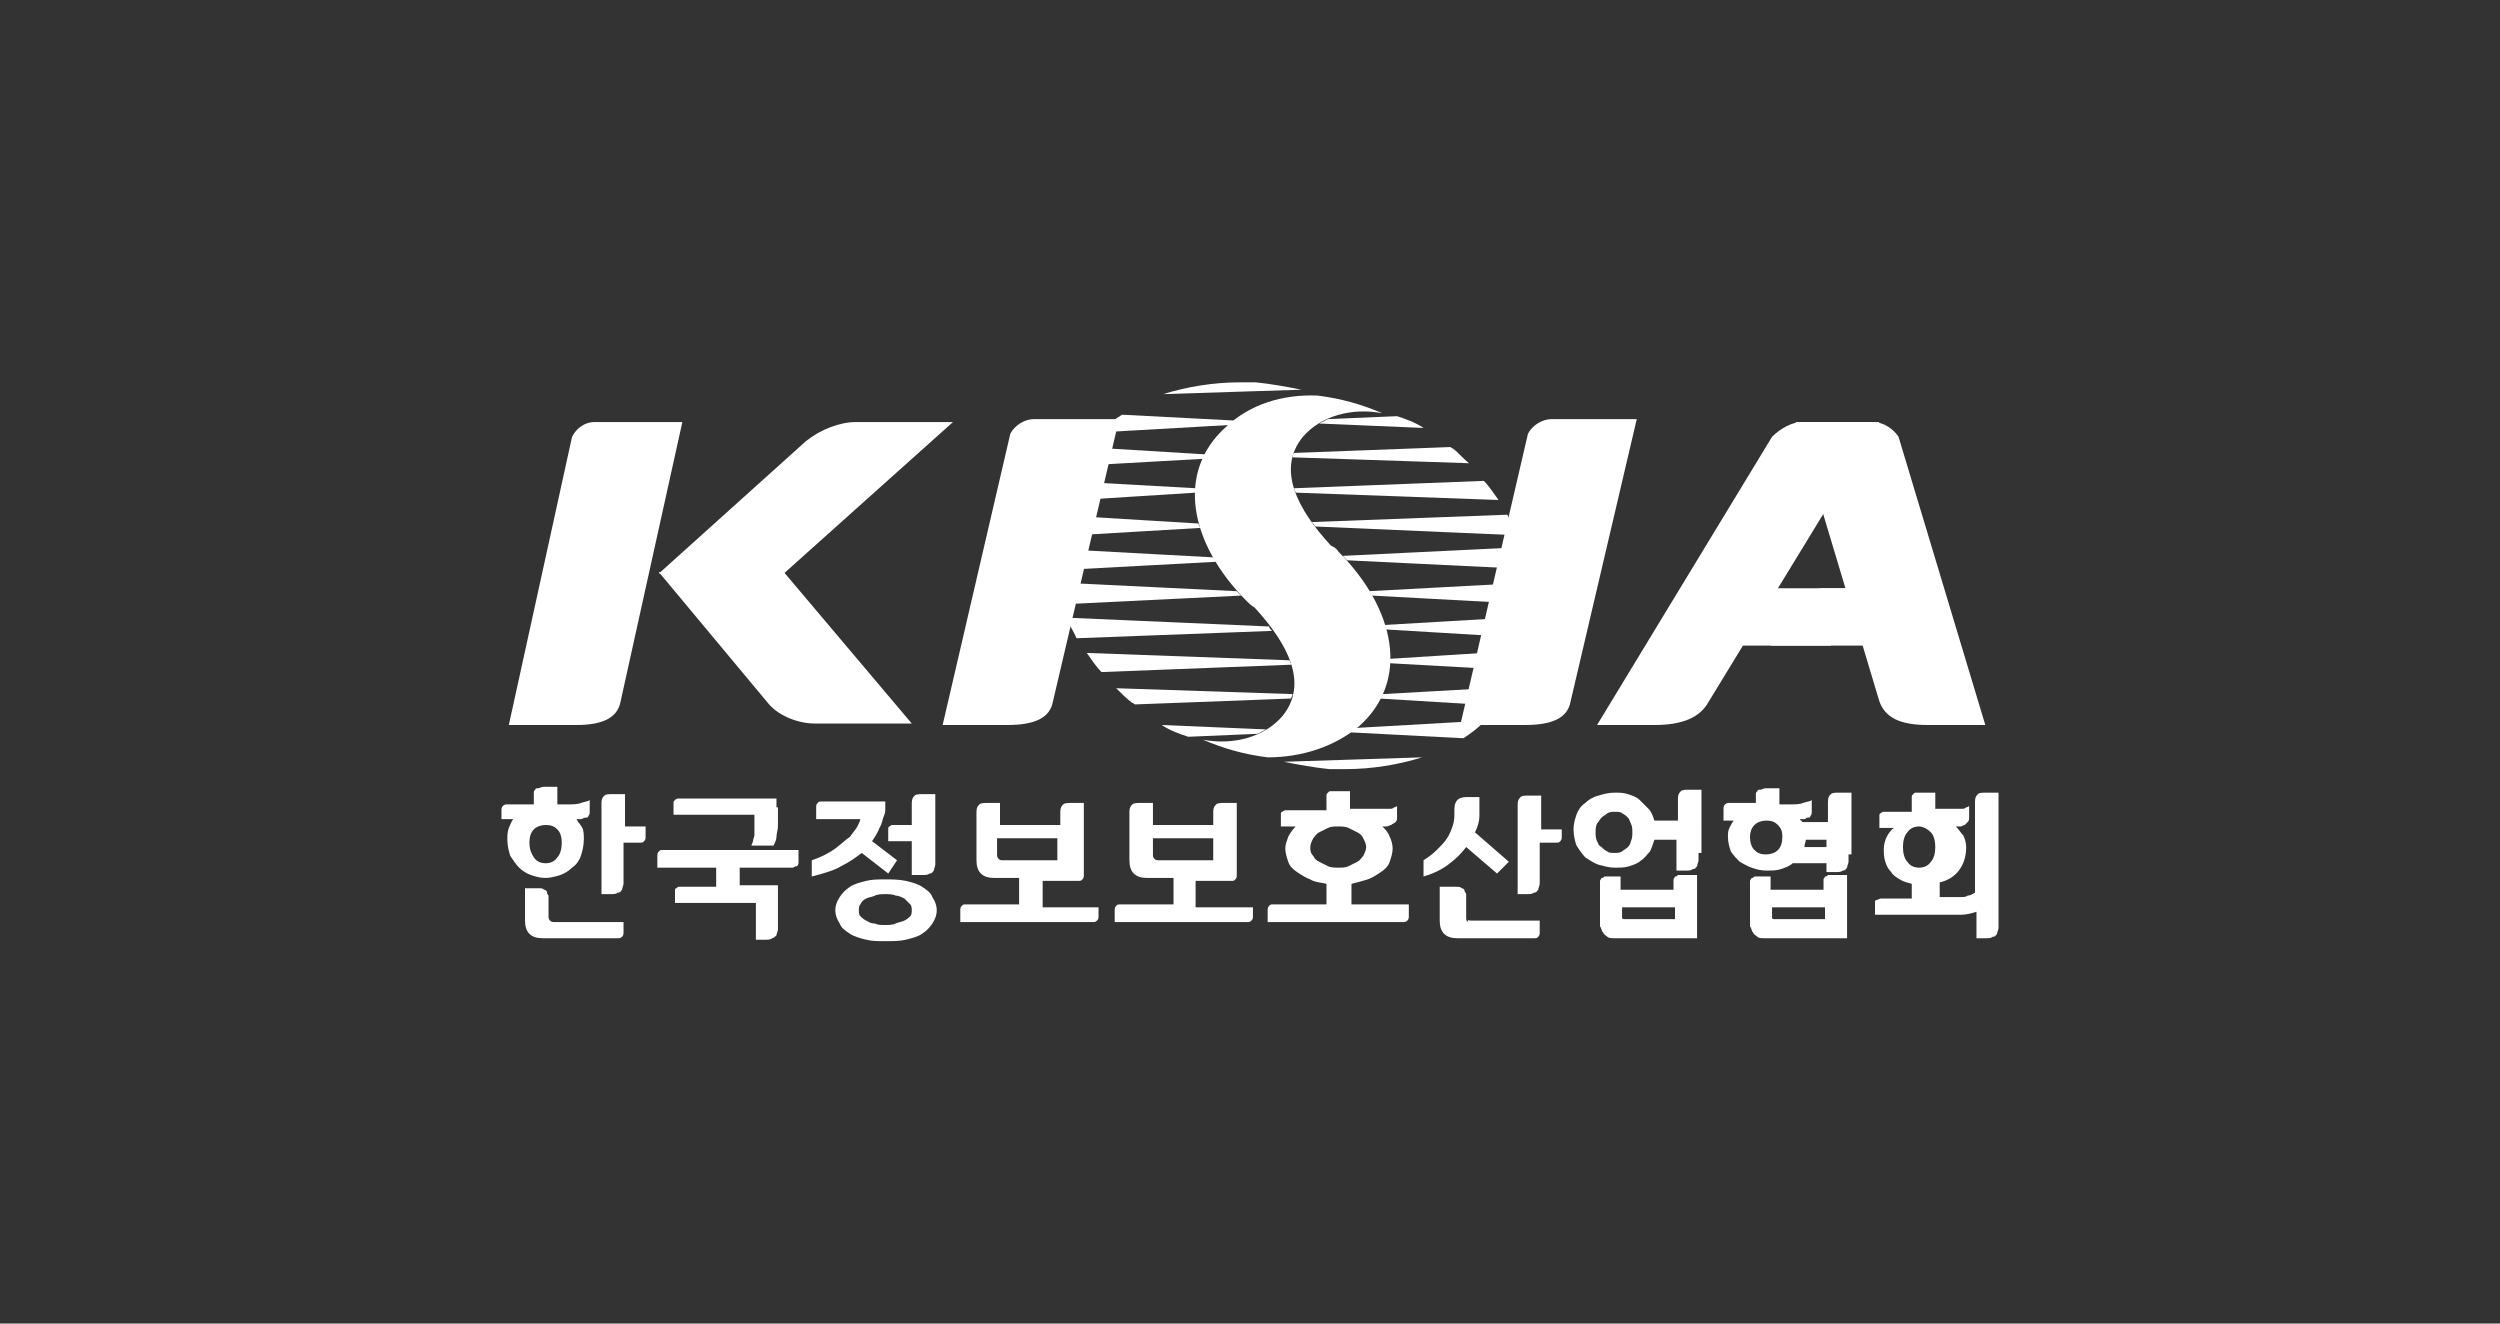 <?xml version="1.0" encoding="utf-8"?>
<!-- Generator: Adobe Illustrator 24.1.2, SVG Export Plug-In . SVG Version: 6.00 Build 0)  -->
<svg version="1.1" id="Layer_1" xmlns="http://www.w3.org/2000/svg" xmlns:xlink="http://www.w3.org/1999/xlink" x="0px" y="0px"
	 viewBox="0 0 170 90" style="enable-background:new 0 0 170 90;" xml:space="preserve">
<rect x="0" y="0" width="170" height="90" fill="#333333" stroke="none"/>
<style type="text/css">
	.st0{fill:#FFFFFF;}
</style>
<g>
	<g>
		<path class="st0" d="M34.1,55.9v-0.8c0-0.1,0-0.2,0.1-0.3c0.1-0.1,0.2-0.1,0.3-0.1h1.8v-0.6c0-0.1,0-0.2,0-0.2
			c0-0.1,0-0.1,0.1-0.2c0-0.1,0.1-0.1,0.2-0.1c0.1,0,0.2-0.1,0.4-0.1h0.9v1.2h0.6c0.4,0,0.8,0,1-0.1c0.3-0.1,0.5-0.1,0.6-0.2v0.8
			c0,0.1,0,0.2-0.1,0.3c0,0.1-0.1,0.1-0.2,0.1c-0.1,0-0.2,0.1-0.3,0.1c-0.1,0-0.2,0-0.3,0c0.1,0.2,0.3,0.4,0.4,0.6
			c0.1,0.2,0.1,0.5,0.1,0.8c0,0.4-0.1,0.8-0.2,1.1c-0.1,0.3-0.3,0.6-0.6,0.8c-0.2,0.2-0.5,0.4-0.8,0.5c-0.3,0.1-0.7,0.2-1,0.2
			c-0.4,0-0.7-0.1-1-0.2c-0.3-0.1-0.6-0.3-0.8-0.5c-0.2-0.2-0.4-0.5-0.6-0.8c-0.1-0.3-0.2-0.7-0.2-1.1c0-0.3,0-0.5,0.1-0.8
			c0.1-0.2,0.2-0.5,0.3-0.6H34.1z M42.4,62.6v0.8c0,0.1,0,0.2-0.1,0.3c-0.1,0.1-0.2,0.1-0.3,0.1h-5.1c-0.4,0-0.7-0.1-0.9-0.3
			c-0.2-0.2-0.3-0.5-0.3-0.9v-2.2h0.9c0.2,0,0.3,0,0.4,0.1c0.1,0,0.2,0.1,0.2,0.2c0,0.1,0.1,0.2,0.1,0.2c0,0.1,0,0.2,0,0.2v1.2
			c0,0.1,0,0.2,0.1,0.3c0.1,0.1,0.2,0.1,0.3,0.1H42.4z M37.1,58.7c0.3,0,0.6-0.1,0.8-0.4c0.2-0.2,0.3-0.6,0.3-1
			c0-0.4-0.1-0.7-0.3-0.9c-0.2-0.2-0.4-0.3-0.8-0.3c-0.3,0-0.6,0.1-0.8,0.3c-0.2,0.2-0.3,0.5-0.3,0.9c0,0.4,0.1,0.7,0.3,1
			C36.5,58.6,36.8,58.7,37.1,58.7z M43.9,56.1v0.8c0,0.1,0,0.2-0.1,0.3c-0.1,0.1-0.1,0.1-0.3,0.1h-1.1v2.3c0,0.2,0,0.3,0,0.5
			c0,0.1-0.1,0.3-0.1,0.4c-0.1,0.1-0.1,0.2-0.3,0.2c-0.1,0.1-0.3,0.1-0.4,0.1h-0.7v-6.2c0-0.3,0.1-0.4,0.2-0.5
			c0.1-0.1,0.3-0.1,0.6-0.1h0.8v2.2H43.9z"/>
		<path class="st0" d="M52.9,62.7c0,0.2,0,0.3,0,0.5c0,0.1-0.1,0.3-0.1,0.4c-0.1,0.1-0.2,0.2-0.3,0.2c-0.1,0.1-0.3,0.1-0.4,0.1h-0.7
			v-2.5h-5.5v-0.8c0-0.1,0-0.2,0.1-0.2c0.1-0.1,0.1-0.1,0.2-0.1h2.5V59h-4v-0.8c0-0.1,0-0.2,0.1-0.3c0.1-0.1,0.1-0.1,0.3-0.1h9.2
			v0.8c0,0.1,0,0.2-0.1,0.3C54,58.9,54,59,53.9,59h-3.6v1.2h2.6V62.7z M52.9,54.9c0,0.2,0,0.4,0,0.6c0,0.2,0,0.5,0,0.7
			c0,0.2-0.1,0.5-0.1,0.7c0,0.2-0.1,0.4-0.2,0.6h-1.5c0-0.1,0.1-0.2,0.1-0.3c0-0.1,0.1-0.3,0.1-0.4c0-0.1,0-0.3,0-0.4
			c0-0.1,0-0.3,0-0.3v-0.7h-5.5v-0.8c0-0.1,0-0.1,0.1-0.2c0.1-0.1,0.2-0.1,0.2-0.1h6.7V54.9z"/>
		<path class="st0" d="M60.4,59.4L58.6,58c-0.4,0.3-0.8,0.6-1.4,0.9c-0.5,0.3-1.2,0.5-2,0.7v-1.1c0.6-0.2,1.2-0.5,1.6-0.8
			c0.4-0.3,0.7-0.6,1-0.8c0.2-0.3,0.4-0.5,0.5-0.7c0.1-0.2,0.2-0.4,0.2-0.5h-3v-0.8c0-0.1,0-0.2,0.1-0.3c0.1-0.1,0.1-0.1,0.3-0.1
			h4.3c0,0.1,0,0.2,0,0.4c0,0.2,0,0.4-0.1,0.6c-0.1,0.2-0.1,0.5-0.3,0.8c-0.1,0.3-0.3,0.6-0.5,0.9l1.7,1.3L60.4,59.4z M60.2,59.8
			c0.5,0,0.9,0,1.4,0.1c0.4,0.1,0.8,0.2,1.1,0.4c0.3,0.2,0.6,0.4,0.7,0.7c0.2,0.3,0.3,0.6,0.3,0.9c0,0.3-0.1,0.6-0.3,0.9
			c-0.2,0.3-0.4,0.5-0.7,0.7c-0.3,0.2-0.7,0.3-1.1,0.4c-0.4,0.1-0.9,0.1-1.4,0.1c-0.5,0-0.9,0-1.3-0.1c-0.4-0.1-0.8-0.2-1.1-0.4
			c-0.3-0.2-0.6-0.4-0.7-0.7c-0.2-0.3-0.3-0.6-0.3-0.9c0-0.3,0.1-0.6,0.3-0.9c0.2-0.3,0.4-0.5,0.7-0.7c0.3-0.2,0.7-0.3,1.1-0.4
			C59.3,59.8,59.7,59.8,60.2,59.8z M60.2,62.9c0.2,0,0.5,0,0.7-0.1c0.2-0.1,0.4-0.1,0.6-0.2c0.2-0.1,0.3-0.2,0.4-0.3
			c0.1-0.1,0.1-0.3,0.1-0.4c0-0.1,0-0.3-0.1-0.4c-0.1-0.1-0.2-0.2-0.4-0.4c-0.2-0.1-0.4-0.2-0.6-0.2c-0.2-0.1-0.5-0.1-0.7-0.1
			c-0.2,0-0.5,0-0.7,0.1c-0.2,0.1-0.4,0.1-0.6,0.2c-0.2,0.1-0.3,0.2-0.4,0.4c-0.1,0.1-0.1,0.3-0.1,0.4c0,0.1,0,0.3,0.1,0.4
			c0.1,0.1,0.2,0.2,0.4,0.3c0.2,0.1,0.3,0.2,0.6,0.2C59.7,62.9,59.9,62.9,60.2,62.9z M63.6,58.3c0,0.2,0,0.3,0,0.5
			c0,0.1-0.1,0.3-0.1,0.4c-0.1,0.1-0.1,0.2-0.3,0.2c-0.1,0.1-0.3,0.1-0.4,0.1H62v-2.3h-1.6v-0.8c0-0.1,0-0.2,0.1-0.2
			c0.1-0.1,0.1-0.1,0.3-0.1H62v-1.5c0-0.3,0.1-0.4,0.2-0.5c0.1-0.1,0.3-0.1,0.6-0.1h0.8V58.3z"/>
		<path class="st0" d="M74.7,61.5v0.8c0,0.1,0,0.2-0.1,0.3c-0.1,0.1-0.2,0.1-0.2,0.1h-9.1v-0.8c0-0.1,0-0.2,0.1-0.3
			c0.1-0.1,0.1-0.1,0.3-0.1h3.6v-1.8h-1.7c-0.4,0-0.7-0.1-0.9-0.3c-0.2-0.2-0.3-0.5-0.3-0.9v-3.3c0-0.3,0.1-0.4,0.2-0.5
			c0.1-0.1,0.3-0.1,0.6-0.1h0.8v1.5h4.1v-0.9c0-0.3,0.1-0.4,0.2-0.5c0.1-0.1,0.3-0.1,0.6-0.1h0.8v4.9c0,0.1,0,0.2-0.1,0.3
			c-0.1,0.1-0.1,0.1-0.3,0.1h-2.4v1.8H74.7z M71.9,58.5v-1.5h-4.1v1.1c0,0.1,0,0.2,0.1,0.3c0.1,0.1,0.2,0.1,0.3,0.1H71.9z"/>
		<path class="st0" d="M85.2,61.5v0.8c0,0.1,0,0.2-0.1,0.3c-0.1,0.1-0.2,0.1-0.2,0.1h-9.1v-0.8c0-0.1,0-0.2,0.1-0.3
			c0.1-0.1,0.1-0.1,0.3-0.1h3.6v-1.8H78c-0.4,0-0.7-0.1-0.9-0.3c-0.2-0.2-0.3-0.5-0.3-0.9v-3.3c0-0.3,0.1-0.4,0.2-0.5
			c0.1-0.1,0.3-0.1,0.6-0.1h0.8v1.5h4.1v-0.9c0-0.3,0.1-0.4,0.2-0.5c0.1-0.1,0.3-0.1,0.6-0.1h0.8v4.9c0,0.1,0,0.2-0.1,0.3
			c-0.1,0.1-0.1,0.1-0.3,0.1h-2.4v1.8H85.2z M82.5,58.5v-1.5h-4.1v1.1c0,0.1,0,0.2,0.1,0.3c0.1,0.1,0.2,0.1,0.3,0.1H82.5z"/>
		<path class="st0" d="M95.8,61.5v0.8c0,0.1,0,0.2-0.1,0.3c-0.1,0.1-0.2,0.1-0.3,0.1h-9.2v-0.8c0-0.1,0-0.2,0.1-0.3
			c0.1-0.1,0.1-0.1,0.3-0.1h3.6v-1.4v0c-0.4-0.1-0.8-0.1-1.1-0.3c-0.3-0.1-0.6-0.3-0.9-0.5c-0.3-0.2-0.5-0.4-0.6-0.7
			c-0.1-0.3-0.2-0.6-0.2-0.9c0-0.3,0.1-0.5,0.2-0.8c0.1-0.2,0.3-0.5,0.5-0.7h-1v-0.8c0-0.1,0-0.2,0.1-0.2c0.1-0.1,0.2-0.1,0.2-0.1
			h2.8v-0.8c0-0.1,0-0.2,0-0.2c0-0.1,0-0.1,0.1-0.2c0.1-0.1,0.1-0.1,0.2-0.1c0.1,0,0.2,0,0.4,0h0.9V55h1.5c0.3,0,0.5,0,0.7,0
			c0.2,0,0.3,0,0.5,0c0.1,0,0.2,0,0.3-0.1c0.1,0,0.2-0.1,0.2-0.1v0.8c0,0.1,0,0.2-0.1,0.3c-0.1,0.1-0.2,0.1-0.3,0.2
			c-0.1,0-0.2,0.1-0.3,0.1c-0.1,0-0.2,0-0.3,0c0.2,0.2,0.4,0.4,0.5,0.7c0.1,0.2,0.2,0.5,0.2,0.8c0,0.3-0.1,0.6-0.2,0.9
			c-0.1,0.3-0.3,0.5-0.6,0.7c-0.3,0.2-0.6,0.4-0.9,0.5c-0.3,0.1-0.7,0.2-1.1,0.3v1.4H95.8z M91,59c0.3,0,0.5,0,0.7-0.1
			c0.2-0.1,0.4-0.2,0.6-0.3c0.2-0.1,0.3-0.3,0.4-0.4c0.1-0.2,0.2-0.4,0.2-0.6c0-0.2-0.1-0.4-0.2-0.6c-0.1-0.2-0.2-0.3-0.4-0.4
			c-0.2-0.1-0.4-0.2-0.6-0.3c-0.2-0.1-0.5-0.1-0.7-0.1c-0.3,0-0.5,0-0.7,0.1c-0.2,0.1-0.4,0.2-0.6,0.3c-0.2,0.1-0.3,0.3-0.4,0.4
			c-0.1,0.2-0.2,0.4-0.2,0.6c0,0.2,0,0.4,0.2,0.6c0.1,0.2,0.2,0.3,0.4,0.4c0.2,0.1,0.4,0.2,0.6,0.3C90.5,59,90.8,59,91,59z"/>
		<path class="st0" d="M101.8,59.4l-2.1-1.8c-0.3,0.4-0.7,0.8-1.1,1.1c-0.5,0.4-1.1,0.7-1.8,0.9v-1.1c0.3-0.2,0.6-0.4,0.9-0.7
			c0.3-0.3,0.5-0.5,0.7-0.8c0.2-0.3,0.3-0.6,0.4-0.9c0.1-0.3,0.1-0.6,0.1-1V55c0-0.3,0.1-0.5,0.2-0.6c0.1-0.1,0.3-0.2,0.6-0.2h0.9
			v0.6c0,0.1,0,0.3,0,0.7c0,0.3-0.1,0.7-0.3,1.1l2.3,2L101.8,59.4z M100,62.6h4.7v0.8c0,0.1,0,0.2-0.1,0.3c-0.1,0.1-0.1,0.1-0.3,0.1
			h-5.2c-0.4,0-0.7-0.1-0.9-0.3c-0.2-0.2-0.3-0.5-0.3-0.9v-2.3H99c0.2,0,0.3,0,0.4,0.1c0.1,0,0.2,0.1,0.2,0.2c0,0.1,0.1,0.1,0.1,0.2
			c0,0.1,0,0.2,0,0.3v1.3c0,0.1,0,0.2,0.1,0.3C99.8,62.5,99.9,62.6,100,62.6z M106.2,56.1v0.8c0,0.1,0,0.2-0.1,0.3
			c-0.1,0.1-0.1,0.1-0.3,0.1h-1.1v2.3c0,0.2,0,0.3,0,0.5c0,0.1-0.1,0.3-0.1,0.4c-0.1,0.1-0.1,0.2-0.3,0.2c-0.1,0.1-0.3,0.1-0.4,0.1
			h-0.7v-6.1c0-0.3,0.1-0.4,0.2-0.5c0.1-0.1,0.3-0.1,0.6-0.1h0.8v2.3H106.2z"/>
		<path class="st0" d="M115.5,58c0,0.2,0,0.3,0,0.5c0,0.1-0.1,0.3-0.1,0.4c-0.1,0.1-0.1,0.2-0.3,0.2c-0.1,0.1-0.3,0.1-0.4,0.1H114
			v-2.1h-1.5c-0.1,0.3-0.2,0.6-0.3,0.8c-0.2,0.2-0.4,0.5-0.6,0.6c-0.2,0.2-0.5,0.3-0.8,0.4c-0.3,0.1-0.6,0.1-1,0.1
			c-0.4,0-0.7-0.1-1.1-0.2c-0.3-0.1-0.6-0.3-0.9-0.5c-0.2-0.2-0.4-0.5-0.6-0.8c-0.1-0.3-0.2-0.7-0.2-1.1c0-0.4,0.1-0.7,0.2-1
			c0.1-0.3,0.3-0.6,0.6-0.8c0.2-0.2,0.5-0.4,0.9-0.5c0.3-0.1,0.7-0.2,1.1-0.2c0.3,0,0.6,0,0.9,0.1c0.3,0.1,0.6,0.2,0.8,0.4
			c0.2,0.2,0.4,0.4,0.6,0.6c0.2,0.2,0.3,0.5,0.4,0.8h1.6v-1.5c0-0.3,0.1-0.4,0.2-0.5c0.1-0.1,0.3-0.1,0.6-0.1h0.8V58z M109.8,58
			c0.2,0,0.3,0,0.5-0.1c0.1-0.1,0.3-0.2,0.4-0.3c0.1-0.1,0.2-0.3,0.2-0.4c0.1-0.2,0.1-0.4,0.1-0.6c0-0.2,0-0.4-0.1-0.6
			c-0.1-0.2-0.1-0.3-0.2-0.4c-0.1-0.1-0.2-0.2-0.4-0.3c-0.1-0.1-0.3-0.1-0.5-0.1c-0.2,0-0.3,0-0.5,0.1c-0.1,0.1-0.3,0.2-0.4,0.3
			c-0.1,0.1-0.2,0.3-0.3,0.4c-0.1,0.2-0.1,0.4-0.1,0.6c0,0.2,0,0.4,0.1,0.6c0.1,0.2,0.1,0.3,0.3,0.4c0.1,0.1,0.2,0.2,0.4,0.3
			C109.4,58,109.6,58,109.8,58z M115.4,59.7v4.1h-5.6c-0.2,0-0.4,0-0.5-0.1c-0.1-0.1-0.2-0.1-0.3-0.3c-0.1-0.1-0.1-0.3-0.2-0.4
			c0-0.2,0-0.3,0-0.5v-2.3c0-0.1,0-0.2,0-0.3c0-0.1,0.1-0.1,0.1-0.2c0.1,0,0.1,0,0.2-0.1c0.1,0,0.2,0,0.3,0h0.8v0.9h3.6v-0.4
			c0-0.1,0-0.2,0-0.3c0-0.1,0.1-0.1,0.1-0.2c0.1,0,0.1,0,0.2-0.1c0.1,0,0.2,0,0.3,0H115.4z M113.9,62.6v-0.9h-3.6v0.5
			c0,0.1,0,0.1,0,0.1c0,0,0,0.1,0,0.1c0,0,0,0.1,0.1,0.1c0,0,0.1,0,0.2,0H113.9z"/>
		<path class="st0" d="M125.7,58.1c0,0.2,0,0.3,0,0.5c0,0.1-0.1,0.3-0.1,0.4c-0.1,0.1-0.1,0.2-0.3,0.2c-0.1,0.1-0.3,0.1-0.4,0.1
			h-0.7v-0.6h-2.3c-0.2,0.2-0.5,0.3-0.8,0.4c-0.3,0.1-0.6,0.1-1,0.1c-0.4,0-0.7-0.1-1-0.2c-0.3-0.1-0.6-0.3-0.8-0.4
			c-0.2-0.2-0.4-0.4-0.6-0.7c-0.1-0.3-0.2-0.6-0.2-1c0-0.2,0-0.4,0.1-0.6c0.1-0.2,0.2-0.4,0.3-0.5h-0.7V55c0-0.1,0-0.2,0.1-0.3
			c0.1-0.1,0.2-0.1,0.3-0.1h1.8v-0.4c0-0.1,0-0.2,0-0.2c0-0.1,0-0.1,0.1-0.2c0-0.1,0.1-0.1,0.2-0.1c0.1,0,0.2-0.1,0.4-0.1h0.9v1.1
			h0.6c0.4,0,0.8,0,1-0.1c0.3-0.1,0.5-0.1,0.6-0.2v0.8c0,0.1,0,0.2-0.1,0.3c0,0.1-0.1,0.1-0.2,0.1c-0.1,0-0.1,0.1-0.2,0.1
			c-0.1,0-0.2,0-0.3,0c0,0,0,0.1,0.1,0.1c0,0,0,0.1,0.1,0.1h1.7v-1.4c0-0.3,0.1-0.4,0.2-0.5c0.1-0.1,0.3-0.1,0.6-0.1h0.8V58.1z
			 M125.6,59.7v4.1H120c-0.2,0-0.4,0-0.5-0.1c-0.1-0.1-0.2-0.1-0.3-0.3c-0.1-0.1-0.1-0.3-0.2-0.4c0-0.2,0-0.3,0-0.5v-2.3
			c0-0.1,0-0.2,0-0.3c0-0.1,0.1-0.1,0.1-0.2c0.1,0,0.1,0,0.2-0.1c0.1,0,0.2,0,0.3,0h0.8v0.9h3.6v-0.4c0-0.1,0-0.2,0-0.3
			c0-0.1,0.1-0.1,0.1-0.2c0.1,0,0.1,0,0.2-0.1c0.1,0,0.2,0,0.3,0H125.6z M120.1,58.1c0.3,0,0.6-0.1,0.8-0.3c0.2-0.2,0.3-0.5,0.3-0.9
			c0-0.4-0.1-0.6-0.3-0.8c-0.2-0.2-0.4-0.3-0.8-0.3c-0.3,0-0.6,0.1-0.8,0.3c-0.2,0.2-0.3,0.5-0.3,0.8c0,0.4,0.1,0.7,0.3,0.9
			C119.5,58,119.7,58.1,120.1,58.1z M124.1,62.6v-0.9h-3.6v0.5c0,0.1,0,0.1,0,0.1c0,0,0,0.1,0,0.1c0,0,0,0.1,0.1,0.1
			c0,0,0.1,0,0.2,0H124.1z M122.7,57.6h1.5v-0.5h-1.4C122.8,57.2,122.7,57.4,122.7,57.6z"/>
		<path class="st0" d="M132.3,61c0.2,0,0.3,0,0.5,0c0.2,0,0.4,0,0.5,0c0.2,0,0.4,0,0.5-0.1c0.2,0,0.3-0.1,0.5-0.2v-6.2
			c0-0.3,0.1-0.4,0.2-0.5c0.1-0.1,0.3-0.1,0.6-0.1h0.8v8.7c0,0.2,0,0.3,0,0.5c0,0.1-0.1,0.3-0.1,0.4c-0.1,0.1-0.1,0.2-0.3,0.2
			c-0.1,0.1-0.3,0.1-0.4,0.1h-0.7v-1.8c-0.3,0.1-0.7,0.2-1,0.2c-0.4,0-0.7,0-1.1,0h-4.8v-0.8c0-0.1,0-0.2,0.1-0.2
			c0.1,0,0.2-0.1,0.3-0.1h2.1v-1c-0.3-0.1-0.5-0.1-0.8-0.3c-0.2-0.1-0.5-0.3-0.6-0.5c-0.2-0.2-0.3-0.4-0.4-0.7
			c-0.1-0.3-0.1-0.6-0.1-0.9c0-0.3,0.1-0.6,0.2-0.8c0.1-0.2,0.3-0.5,0.5-0.6h-1v-0.8c0-0.1,0-0.2,0.1-0.2c0.1-0.1,0.1-0.1,0.2-0.1
			h1.9v-0.8c0-0.1,0-0.2,0-0.2c0-0.1,0-0.1,0.1-0.2c0.1-0.1,0.1-0.1,0.2-0.1c0.1,0,0.2,0,0.4,0h0.9V55h0.6c0.3,0,0.5,0,0.7,0
			c0.2,0,0.3,0,0.5,0c0.1,0,0.2,0,0.3-0.1c0.1,0,0.2-0.1,0.2-0.1v0.8c0,0.1,0,0.2-0.1,0.3c-0.1,0.1-0.1,0.1-0.2,0.2
			c-0.1,0-0.2,0.1-0.3,0.1c-0.1,0-0.2,0-0.3,0c0.2,0.2,0.3,0.4,0.5,0.6c0.1,0.2,0.2,0.5,0.2,0.8c0,0.7-0.2,1.2-0.5,1.6
			c-0.3,0.4-0.8,0.7-1.3,0.8v1H132.3z M130.5,59c0.3,0,0.6-0.1,0.8-0.4c0.2-0.2,0.3-0.6,0.3-1c0-0.4-0.1-0.8-0.3-1
			c-0.2-0.2-0.5-0.4-0.8-0.4c-0.3,0-0.6,0.1-0.8,0.4c-0.2,0.2-0.3,0.6-0.3,1c0,0.4,0.1,0.8,0.3,1C129.9,58.9,130.2,59,130.5,59z"/>
	</g>
	<g>
		<g>
			<path class="st0" d="M88.5,26.5c-1-0.2-2.1-0.4-3.1-0.5l-1.1,0c-1.8,0-3.6,0.3-5.2,0.8L88.5,26.5z"/>
			<path class="st0" d="M83.6,28.9c0.1-0.1,0.3-0.2,0.4-0.3l-7.7-0.4c-0.5,0.3-1,0.7-1.4,1.1c0,0,0,0-0.1,0.1L83.6,28.9z"/>
			<path class="st0" d="M81.8,31.2c0-0.1,0.1-0.2,0.2-0.3l-8.2-0.5c-0.3,0.4-0.7,0.9-0.9,1.3L81.8,31.2z"/>
			<path class="st0" d="M81.3,33.5c0-0.1,0-0.2,0-0.3l-9-0.5c-0.2,0.5-0.4,0.9-0.5,1.4L81.3,33.5z"/>
			<path class="st0" d="M81.6,35.9c0-0.1-0.1-0.2-0.1-0.3l-9.9-0.6c-0.1,0.5-0.2,1-0.2,1.5L81.6,35.9z"/>
			<path class="st0" d="M82.7,38.2c-0.1-0.1-0.1-0.2-0.2-0.3l-11.1-0.6c0,0.5,0.1,1,0.1,1.5L82.7,38.2z"/>
			<path class="st0" d="M84.4,40.5L84.4,40.5c-0.1-0.1-0.2-0.2-0.3-0.3l-12.4-0.6c0.1,0.5,0.3,1,0.4,1.5L84.4,40.5z"/>
			<path class="st0" d="M86.5,42.9L86.5,42.9c-0.1-0.1-0.2-0.2-0.2-0.3L72.5,42c0.2,0.5,0.5,0.9,0.7,1.4L86.5,42.9z"/>
			<path class="st0" d="M87.8,45.2c0-0.1-0.1-0.2-0.1-0.3l-13.8-0.5c0.3,0.4,0.6,0.9,1,1.3L87.8,45.2z"/>
			<path class="st0" d="M87.9,47.2l-12-0.4c0.4,0.4,0.7,0.7,1.1,1c0.1,0,0.1,0.1,0.2,0.1l10.6-0.4C87.8,47.4,87.9,47.3,87.9,47.2z"
				/>
			<path class="st0" d="M85.5,49.9c0.2-0.1,0.4-0.2,0.6-0.3l-7.1-0.3c0.6,0.4,1.2,0.6,1.8,0.8L85.5,49.9z"/>
		</g>
		<g>
			<path class="st0" d="M87.3,51.8c1,0.2,2.1,0.4,3.1,0.5l1.1,0c1.8,0,3.6-0.3,5.2-0.8L87.3,51.8z"/>
			<path class="st0" d="M92.2,49.5c-0.1,0.1-0.3,0.2-0.4,0.3l7.7,0.4c0.5-0.3,1-0.7,1.4-1.1c0,0,0,0,0.1-0.1L92.2,49.5z"/>
			<path class="st0" d="M94,47.2c0,0.1-0.1,0.2-0.2,0.3L102,48c0.3-0.4,0.7-0.9,0.9-1.3L94,47.2z"/>
			<path class="st0" d="M94.5,44.8c0,0.1,0,0.2,0,0.3l9,0.5c0.2-0.5,0.4-0.9,0.5-1.4L94.5,44.8z"/>
			<path class="st0" d="M94.1,42.5c0,0.1,0.1,0.2,0.1,0.3l10,0.6c0.1-0.5,0.2-1,0.2-1.5L94.1,42.5z"/>
			<path class="st0" d="M93.1,40.2c0.1,0.1,0.1,0.2,0.2,0.3l11.1,0.6c0-0.5-0.1-1-0.1-1.5L93.1,40.2z"/>
			<path class="st0" d="M91.3,37.8L91.3,37.8c0.1,0.1,0.2,0.2,0.3,0.3l12.4,0.6c-0.1-0.5-0.3-1-0.4-1.5L91.3,37.8z"/>
			<path class="st0" d="M89.2,35.5L89.2,35.5c0.1,0.1,0.2,0.2,0.2,0.3l13.8,0.6c-0.2-0.5-0.5-0.9-0.7-1.4L89.2,35.5z"/>
			<path class="st0" d="M88,33.2c0,0.1,0.1,0.2,0.1,0.3l13.8,0.5c-0.3-0.4-0.6-0.9-1-1.3L88,33.2z"/>
			<path class="st0" d="M87.9,31.1l12,0.4c-0.4-0.3-0.7-0.7-1.1-1c-0.1,0-0.1-0.1-0.2-0.1L88,30.8C87.9,30.9,87.9,31,87.9,31.1z"/>
			<path class="st0" d="M90.3,28.5c-0.2,0.1-0.4,0.2-0.6,0.3l7.1,0.3c-0.6-0.4-1.2-0.6-1.8-0.8L90.3,28.5z"/>
		</g>
		<path class="st0" d="M127.8,28.7h-5.3c-0.6,0-1.4,0.4-2,1l-11.9,19.6h3.9c1.9,0,3.1-0.5,3.7-1.6v0L127.8,28.7z"/>
		<path class="st0" d="M122.1,28.7h5.3c0.6,0,1.3,0.4,1.7,1l5.9,19.6h-3.9c-1.9,0-2.9-0.5-3.3-1.6v0L122.1,28.7z"/>
		<path class="st0" d="M124,40c-0.7,0-1.6,0.6-2.1,1.3c0,0-1.2,2.1-1.5,2.6l9.3,0l1.5-3.9H124z"/>
		<path class="st0" d="M118.8,40c-0.7,0-1.7,0.6-2.1,1.3c0,0-1.2,2.1-1.5,2.6l9.3,0L126,40H118.8z"/>
		<path class="st0" d="M46.4,28.7h-6c-0.6,0-1.2,0.4-1.5,1l-4.3,19.6h4.6c1.8,0,2.8-0.5,3-1.6v0L46.4,28.7z"/>
		<path class="st0" d="M64.8,28.7h-6.6c-1.1,0-2.4,0.5-3.4,1.3l-10,9h8.5L64.8,28.7z"/>
		<path class="st0" d="M53.3,38.9h-8.5l7.5,9c0.7,0.8,2,1.3,3.1,1.3h6.6L53.3,38.9z"/>
		<path class="st0" d="M111.3,28.5h-5.8c-0.6,0-1.3,0.4-1.6,1l-4.6,19.8h4.4c1.9,0,2.9-0.5,3.1-1.6l0,0L111.3,28.5z"/>
		<path class="st0" d="M92.4,49.4c3.5-3.1,2.5-8-1.4-11.9c-0.1-0.2-0.3-0.3-0.5-0.4c-2.3-2.5-3.7-5.2-1.9-7.4c1.2-1.4,3.3-2,5.4-1.6
			c-1.4-0.6-2.8-1-4.4-1.2c-2.4-0.1-4.6,0.6-6.2,2.1c-3.5,3.1-2.5,8,1.4,11.9c0.1,0.1,0.3,0.3,0.5,0.4c2.3,2.5,3.7,5.2,1.9,7.4
			c-1.2,1.4-3.3,2-5.4,1.6c1.4,0.6,2.8,1,4.4,1.2C88.5,51.5,90.7,50.8,92.4,49.4z"/>
		<path class="st0" d="M76.1,28.5h-5.8c-0.6,0-1.3,0.4-1.6,1l-4.6,19.8h4.4c1.9,0,2.9-0.5,3.1-1.6l0,0L76.1,28.5z"/>
	</g>
</g>
</svg>
